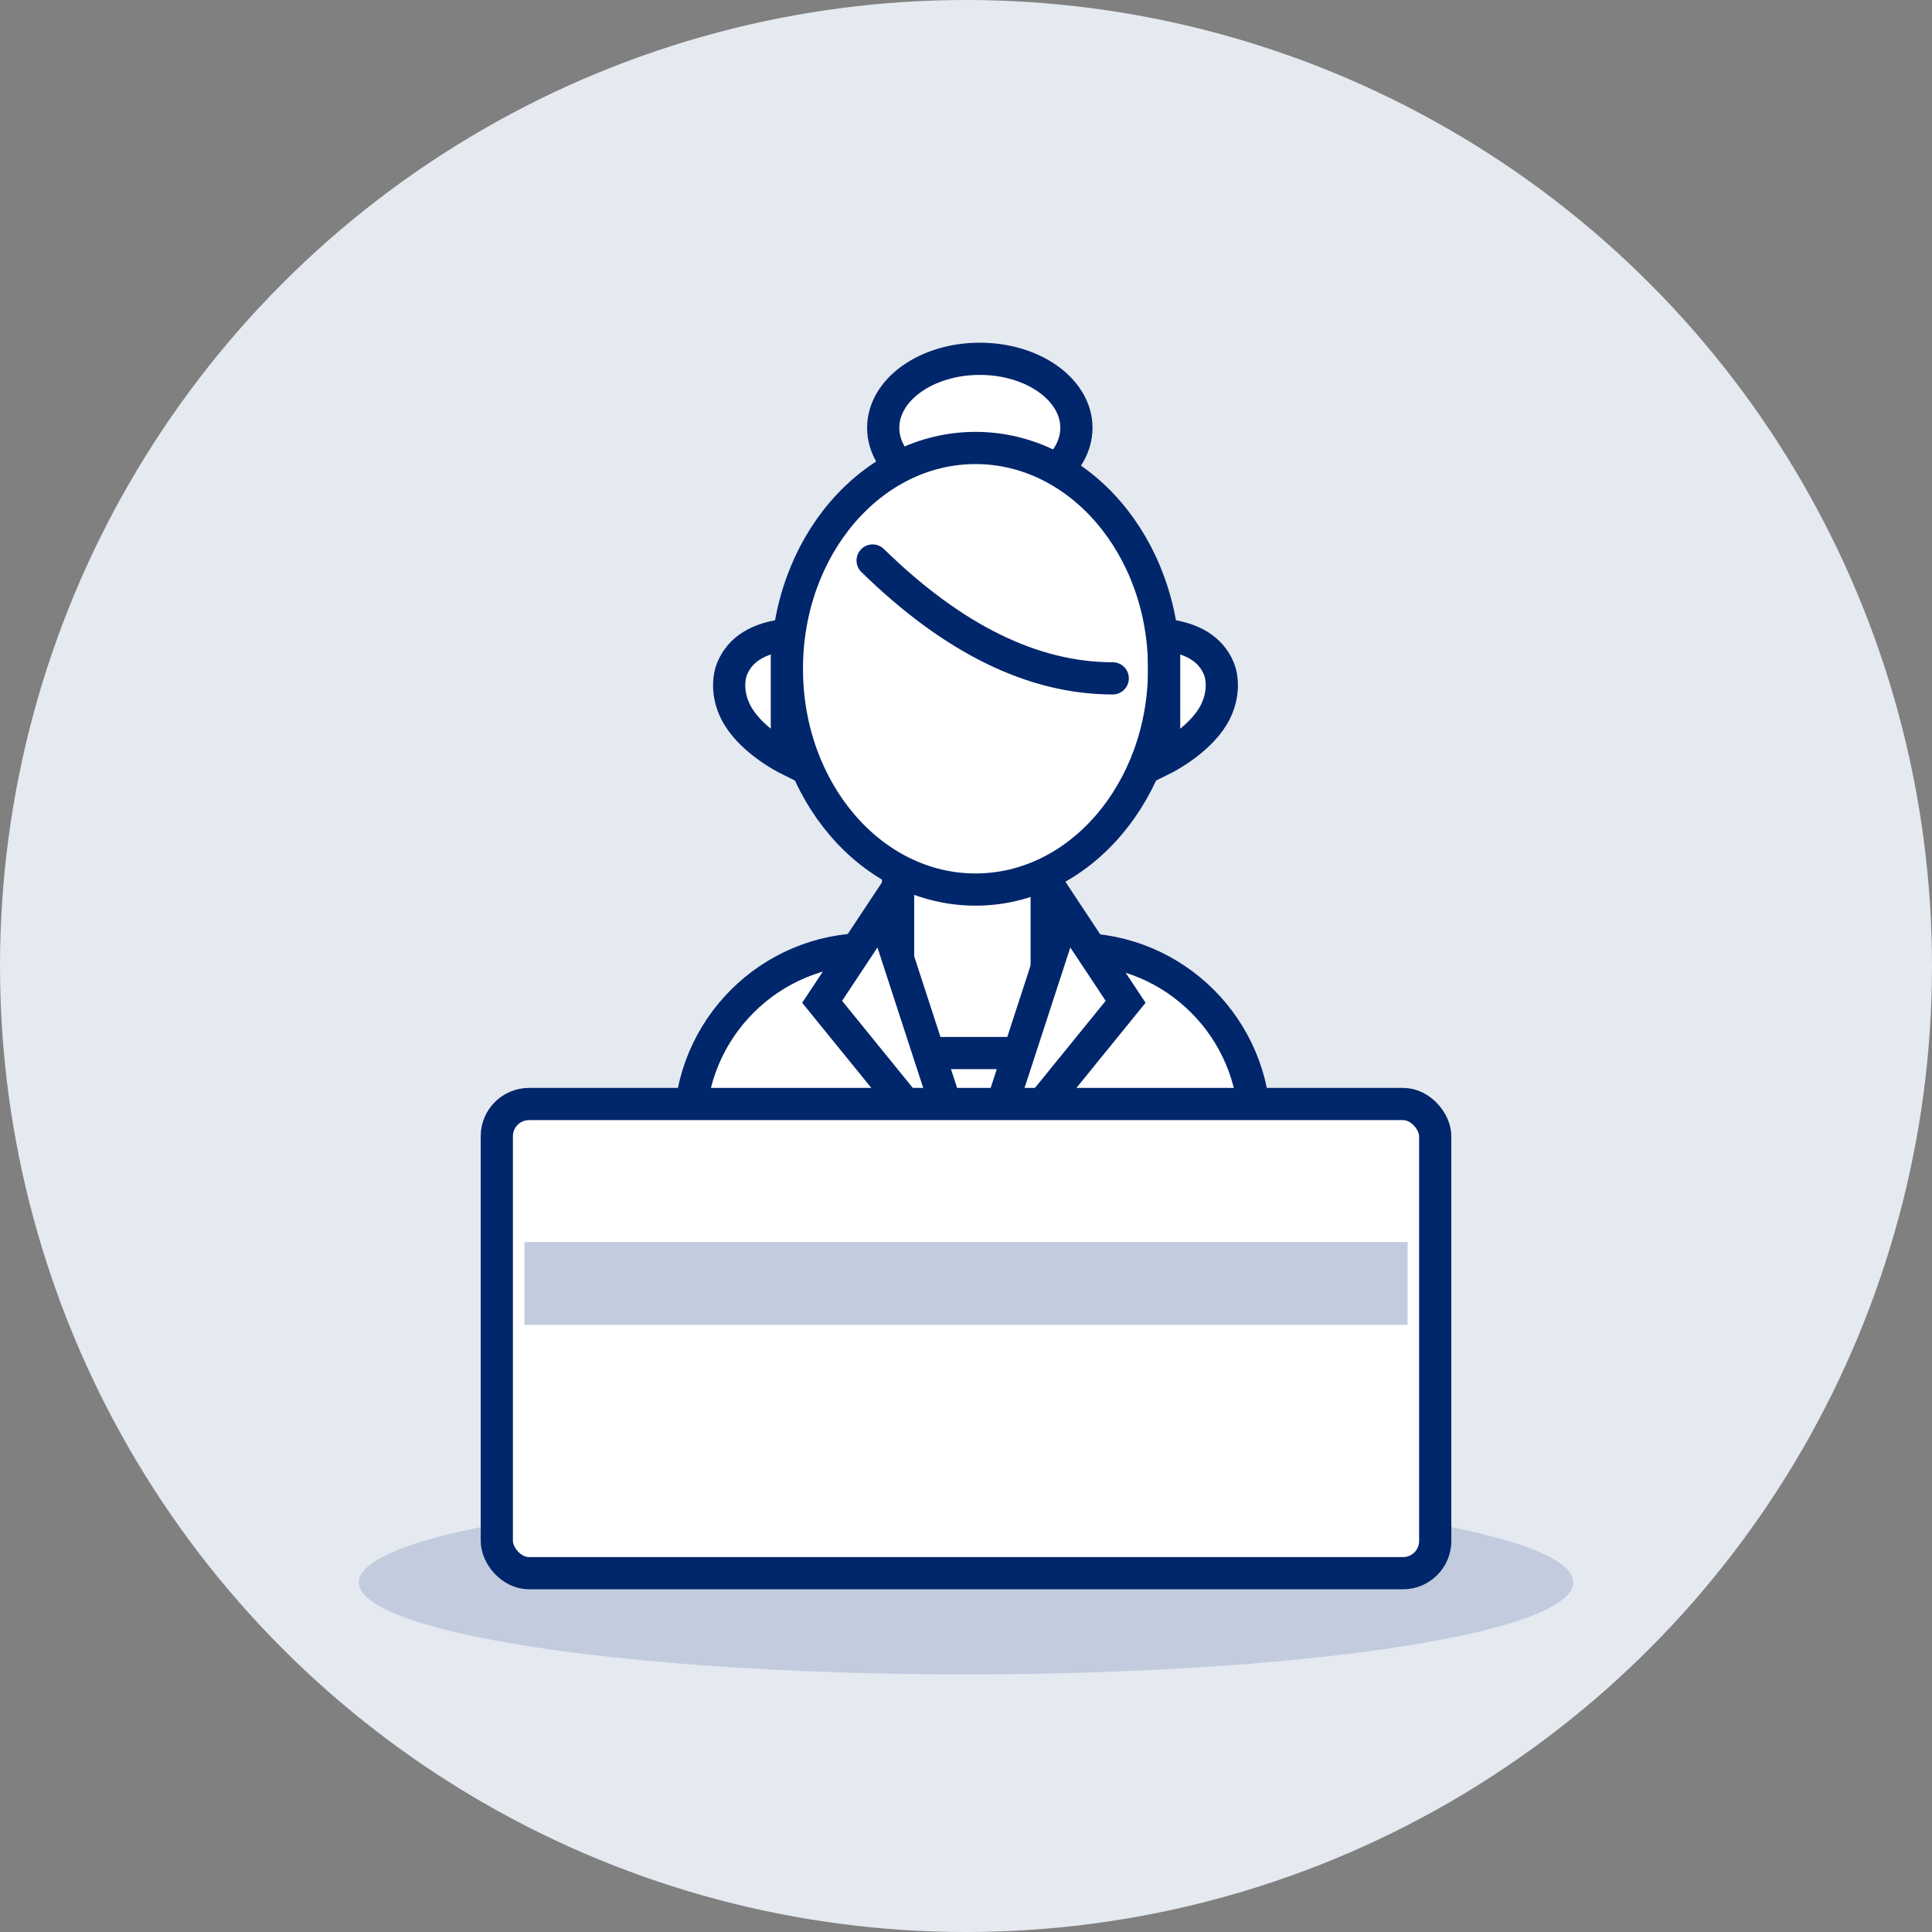 <?xml version="1.0" encoding="UTF-8"?>
<svg width="60px" height="60px" viewBox="0 0 60 60" version="1.1" xmlns="http://www.w3.org/2000/svg" xmlns:xlink="http://www.w3.org/1999/xlink">
    <rect x="0" y="0" width="60" height="60" fill="#808080" stroke="none"/>
    <title>icon-everything-else</title>
    <g id="Page-1" stroke="none" stroke-width="1" fill="none" fill-rule="evenodd">
        <g id="icon-everything-else">
            <circle id="Oval" fill="#E5E9F0" fill-rule="nonzero" cx="30" cy="30" r="30"></circle>
            <ellipse id="Oval" fill="#C2CCDE" fill-rule="nonzero" cx="30" cy="49.143" rx="18.857" ry="2.857"></ellipse>
            <g id="Group-31" transform="translate(15.429, 11.143)">
                <g id="Group-30" transform="translate(6, 0)" stroke="#00266B">
                    <ellipse id="Oval" fill="#FFFFFF" fill-rule="nonzero" cx="9" cy="2.143" rx="3" ry="2.143"></ellipse>
                    <path d="M5.538,18.33 L12,18.33 C15.059,18.33 17.538,20.809 17.538,23.868 L17.538,23.868 L17.538,23.868 L0,23.868 C0,20.809 2.48,18.33 5.538,18.33 Z" id="Rectangle" fill="#FFFFFF" fill-rule="nonzero"></path>
                    <rect id="Rectangle" fill="#FFFFFF" fill-rule="nonzero" x="6.462" y="15.56" width="4.615" height="6"></rect>
                    <ellipse id="Oval" fill="#FFFFFF" fill-rule="nonzero" cx="8.866" cy="9.626" rx="5.858" ry="6.857"></ellipse>
                    <path d="M5.671,6.264 C8.167,8.704 10.652,9.924 13.128,9.924" id="Path-4" stroke-linecap="round" stroke-linejoin="round"></path>
                    <path d="M3.008,8.571 C2.122,8.668 1.555,9.02 1.307,9.626 C1.181,9.933 1.141,10.519 1.492,11.102 C1.972,11.898 3.008,12.415 3.008,12.415 C3.008,12.415 3.008,11.134 3.008,8.571 Z" id="Path-3" fill="#FFFFFF" fill-rule="nonzero"></path>
                    <path d="M16.516,8.571 C15.63,8.668 15.063,9.02 14.814,9.626 C14.689,9.933 14.649,10.519 15,11.102 C15.479,11.898 16.516,12.415 16.516,12.415 C16.516,12.415 16.516,11.134 16.516,8.571 Z" id="Path-3-Copy" fill="#FFFFFF" fill-rule="nonzero" transform="translate(15.62, 10.493) scale(-1, 1) translate(-15.62, -10.493) "></path>
                    <polygon id="Path-5" fill="#FFFFFF" fill-rule="nonzero" points="5.976 17.143 8.769 25.714 4.103 19.969"></polygon>
                    <polygon id="Path-5" fill="#FFFFFF" fill-rule="nonzero" transform="translate(11.195, 21.429) scale(-1, 1) translate(-11.195, -21.429) " points="10.734 17.143 13.528 25.714 8.862 19.969"></polygon>
                </g>
                <rect id="Rectangle" stroke="#00266B" fill="#FFFFFF" fill-rule="nonzero" x="0" y="23.143" width="29.143" height="14.571" rx="1"></rect>
                <polygon id="Rectangle" fill="#C2CCDE" fill-rule="nonzero" points="0.857 27.429 28.286 27.429 28.286 30 0.857 30"></polygon>
            </g>
        </g>
    </g>
</svg>